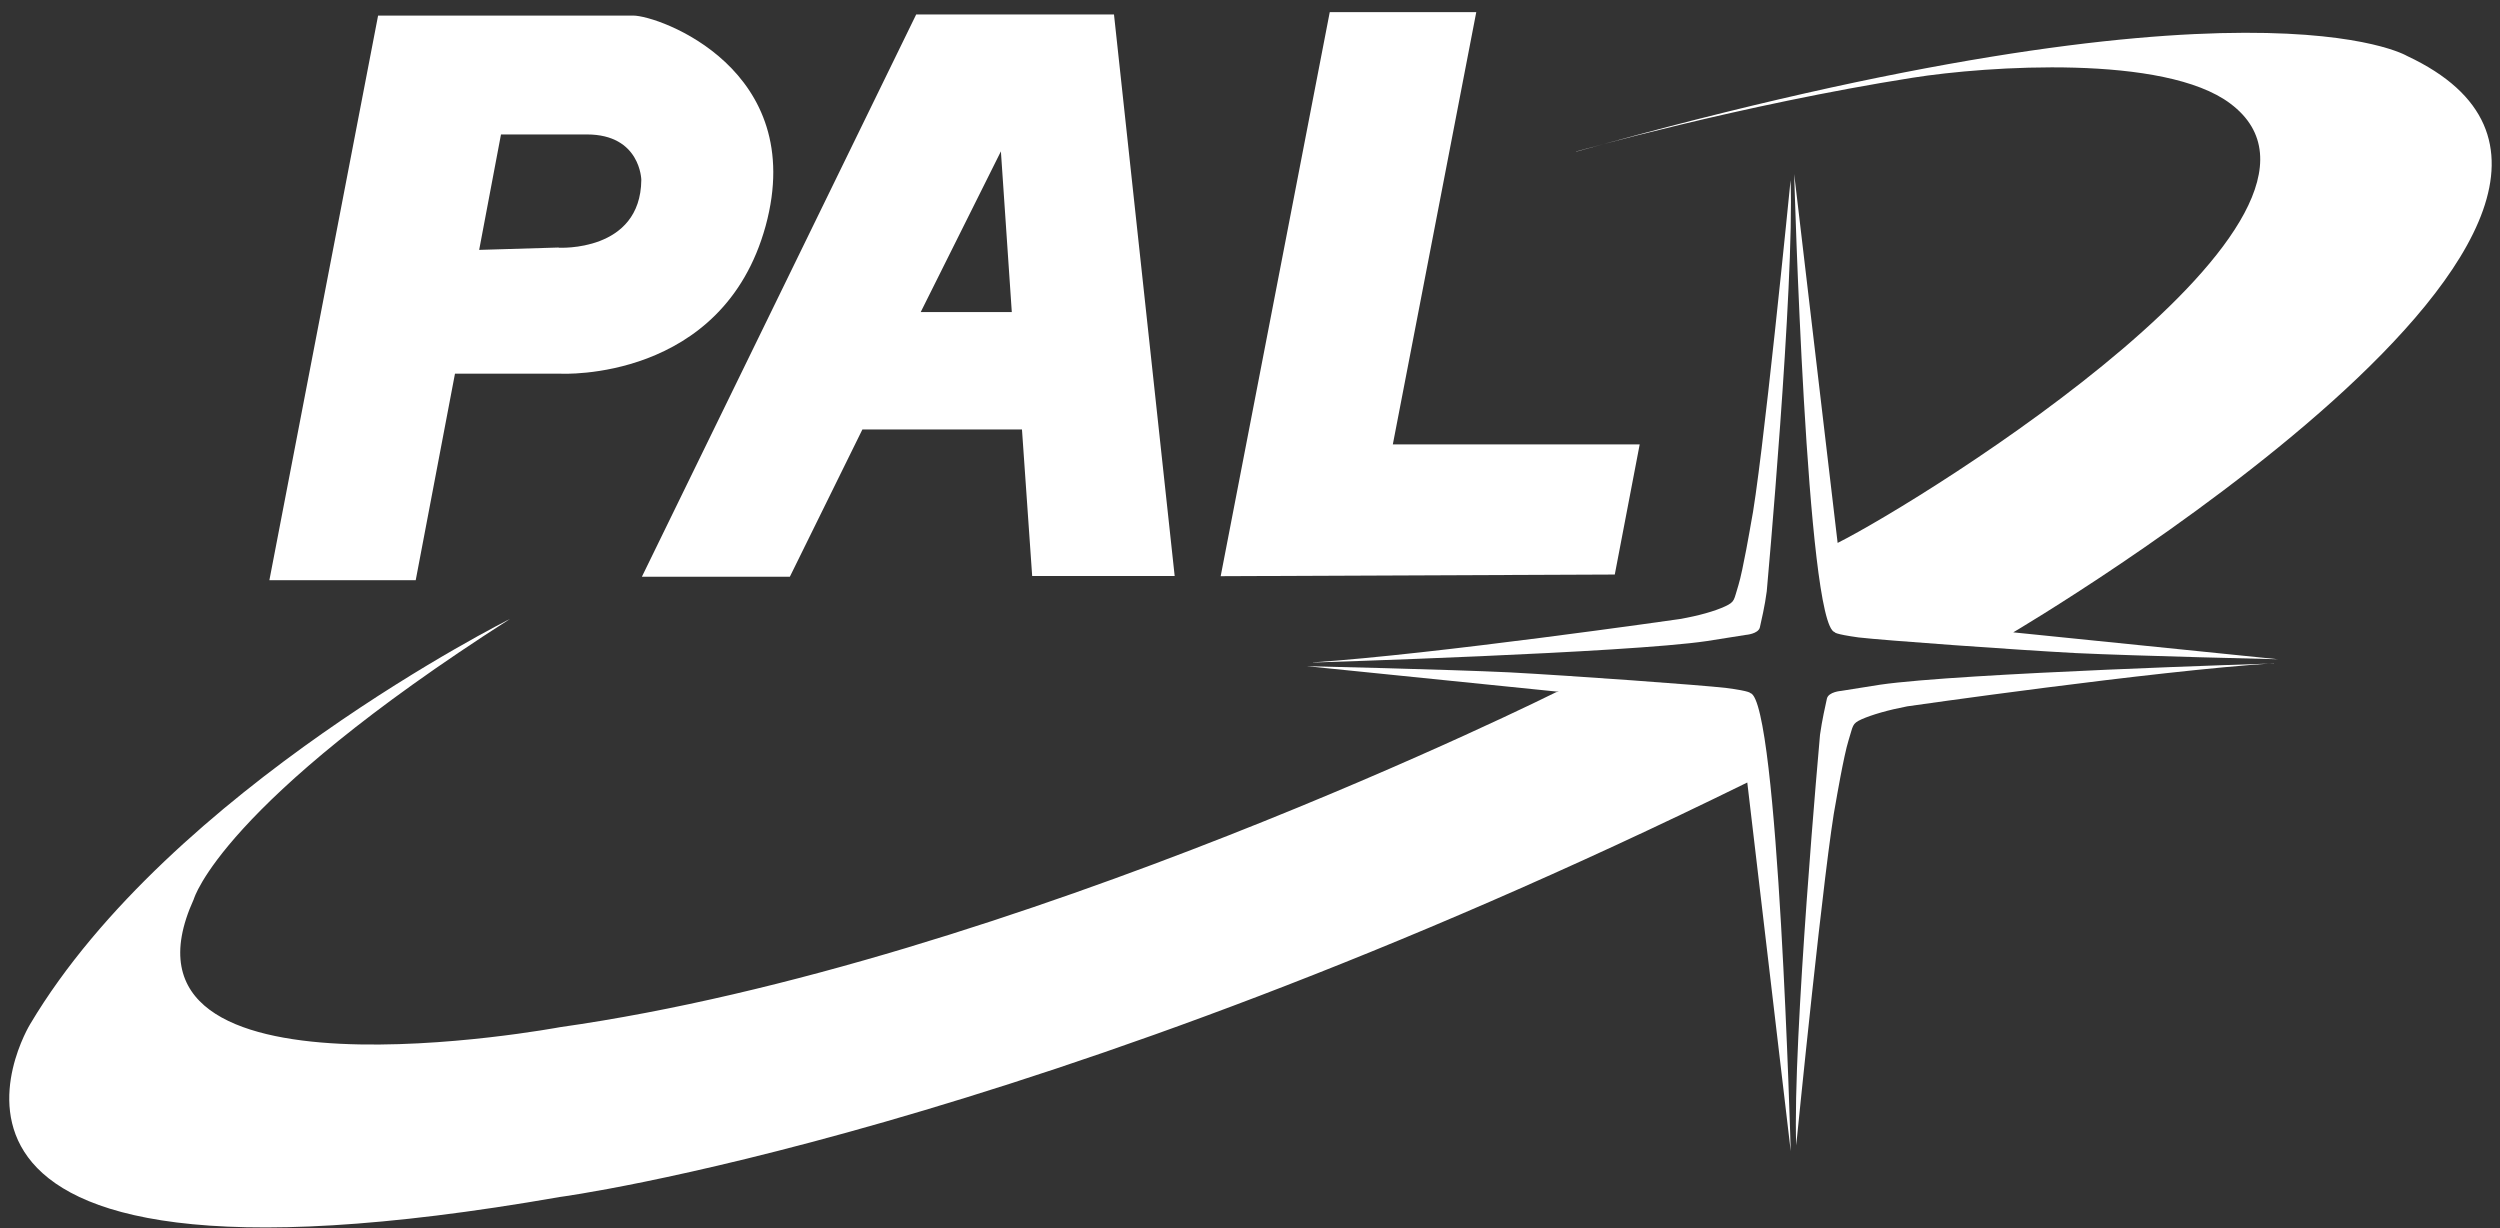 <svg width="114" height="56" viewBox="0 0 114 56" fill="none" xmlns="http://www.w3.org/2000/svg">
<rect x="0" y="0" width="114" height="56" fill="#333333" stroke="none"/>
<path d="M41.985 14.229L45.641 6.902L46.138 14.229H41.977H41.985ZM50.797 0.66H41.778L29.27 26.299H36.017L39.325 19.584H46.602L47.067 26.266H53.565L50.797 0.652V0.66Z" fill="white"/>
<path d="M63.513 20.264H74.77L73.634 26.199L55.663 26.274L60.637 0.552H67.318L63.513 20.264Z" fill="white"/>
<path d="M25.473 11.287L21.85 11.395L22.845 6.131H26.766C29.211 6.131 29.244 8.203 29.244 8.203C29.211 11.511 25.481 11.295 25.481 11.295M28.888 0.71H17.241L12.284 26.456H18.957L20.747 17.04H25.572C25.572 17.04 32.958 17.429 34.914 10.3C36.862 3.155 30.048 0.71 28.871 0.71" fill="white"/>
<path d="M71.868 6.91C71.868 6.91 79.436 4.771 87.212 3.545C90.619 3.006 98.709 2.467 101.701 4.722C108.523 9.828 87.775 22.759 83.796 24.757L81.815 7.938C81.815 7.938 82.379 28.487 83.664 28.827C83.664 28.827 83.614 28.91 84.75 29.067C85.885 29.2 91.854 29.631 94.647 29.78C97.441 29.913 103.873 30.062 103.873 30.062L91.804 28.835C91.804 28.835 124.621 9.505 109.759 2.55C109.759 2.55 102.655 -1.719 71.868 6.918" fill="white"/>
<path d="M103.691 30.253C103.691 30.253 89.376 30.692 85.728 31.223L83.955 31.505C83.955 31.505 83.383 31.546 83.308 31.853C83.242 32.151 83.084 32.847 82.993 33.502C82.993 33.502 81.733 47.47 81.907 52.228C81.907 52.228 83.225 38.99 83.722 36.536C83.722 36.536 84.079 34.439 84.294 33.759C84.51 33.088 84.435 33.005 84.891 32.798C85.364 32.59 86.102 32.375 86.972 32.209C86.972 32.209 98.212 30.593 103.691 30.244" fill="white"/>
<path d="M79.817 31.612C79.817 31.612 79.867 31.521 78.723 31.372C77.587 31.239 71.619 30.808 68.826 30.659C66.032 30.526 59.583 30.377 59.583 30.377L71.088 31.546L70.964 31.562C70.964 31.562 46.204 43.914 25.531 46.84C25.531 46.84 4.376 50.802 8.836 41.004C8.836 41.004 10.046 36.669 23.259 28.222C23.259 28.222 7.767 35.964 1.376 46.699C1.376 46.699 -6.939 60.26 25.531 54.582C25.531 54.582 46.992 51.747 79.676 35.682L81.657 52.493C81.657 52.493 81.094 31.944 79.817 31.604" fill="white"/>
<path d="M59.882 30.211C59.882 30.211 74.198 29.772 77.829 29.233L79.611 28.951C79.611 28.951 80.174 28.91 80.249 28.612C80.315 28.313 80.481 27.617 80.564 26.962C80.564 26.962 81.832 12.978 81.65 8.22C81.65 8.22 80.34 21.474 79.835 23.92C79.835 23.92 79.478 26.017 79.271 26.688C79.055 27.36 79.13 27.434 78.666 27.65C78.202 27.866 77.456 28.081 76.585 28.23C76.585 28.23 65.337 29.847 59.874 30.203" fill="white"/>
</svg>
